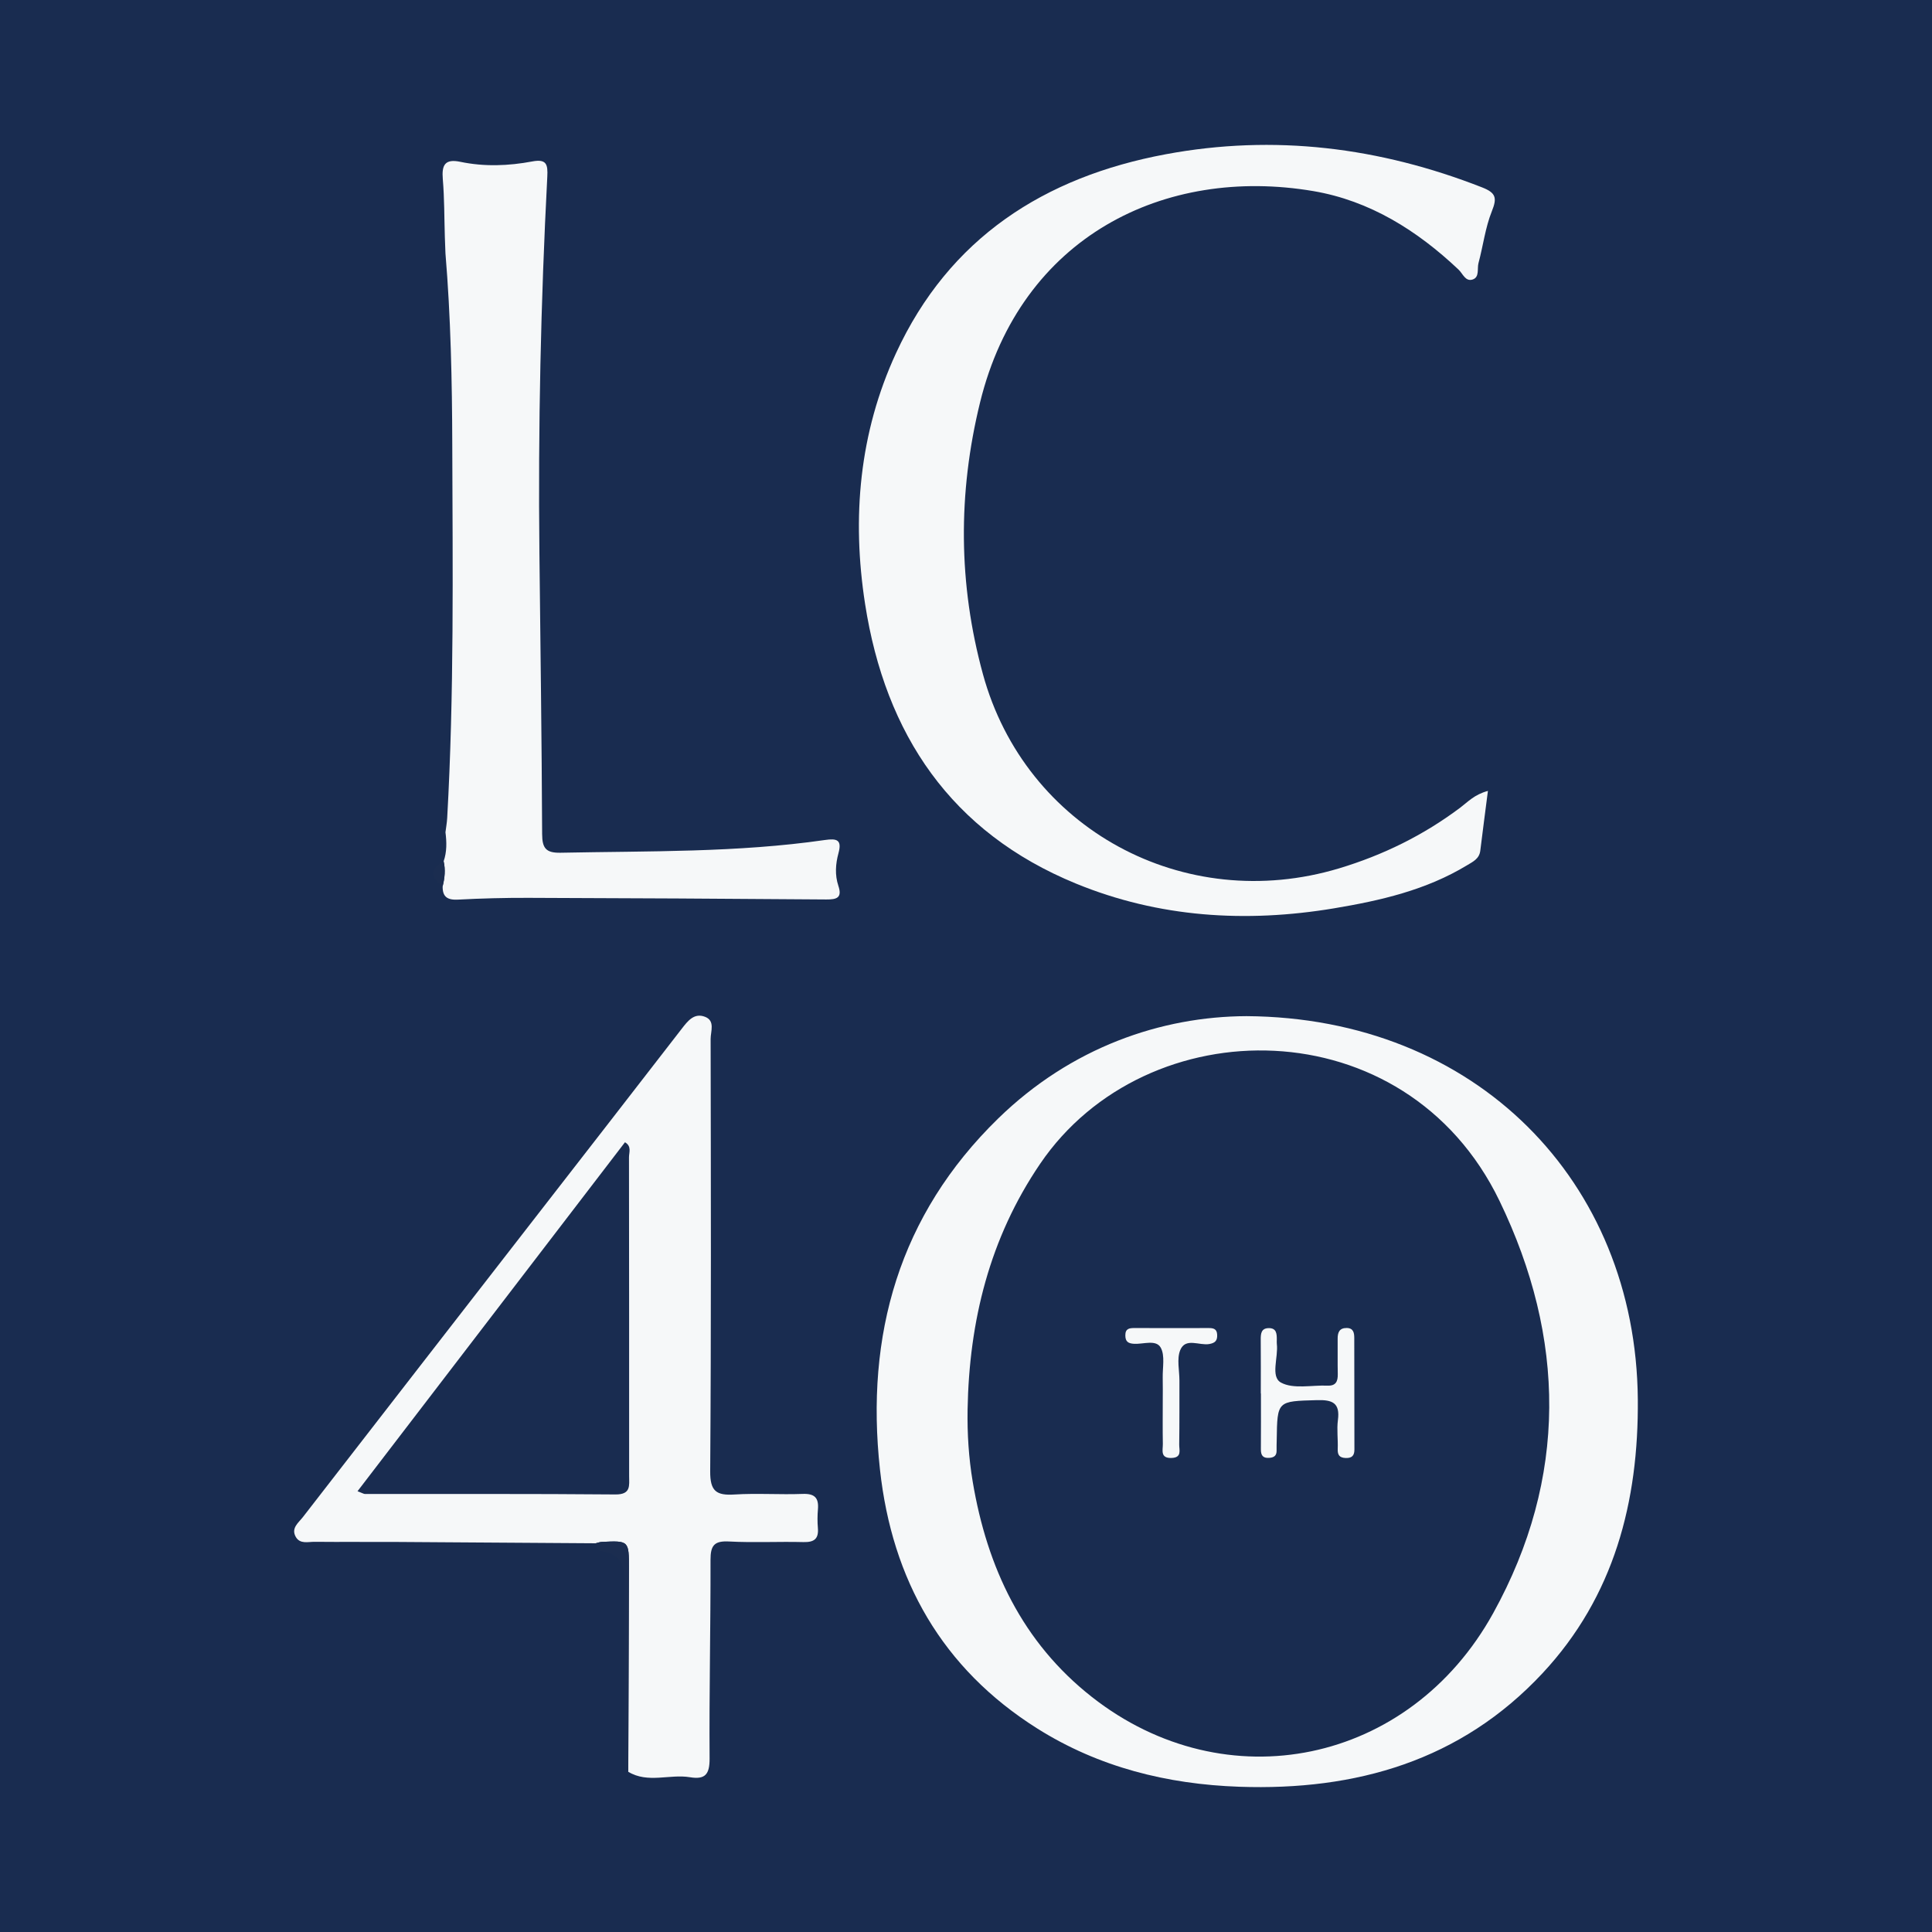 <?xml version="1.0" encoding="utf-8"?>
<!-- Generator: Adobe Illustrator 17.0.0, SVG Export Plug-In . SVG Version: 6.00 Build 0)  -->
<!DOCTYPE svg PUBLIC "-//W3C//DTD SVG 1.1//EN" "http://www.w3.org/Graphics/SVG/1.1/DTD/svg11.dtd">
<svg version="1.1" id="Layer_1" xmlns="http://www.w3.org/2000/svg" xmlns:xlink="http://www.w3.org/1999/xlink" x="0px" y="0px"
	 width="200px" height="200px" viewBox="0 0 200 200" enable-background="new 0 0 200 200" xml:space="preserve">
<rect fill="#192C50" width="200" height="200"/>
<g>
	<path fill="#F6F8F9" d="M129.033,105.191c23.718,0.151,40.322,17.07,40.513,39.662c0.089,10.602-2.447,20.407-9.863,28.358
		c-8.467,9.077-19.324,12.172-31.392,11.753c-7.458-0.259-14.552-2.02-20.918-6.034c-9.848-6.21-15.029-15.39-16.278-26.794
		c-1.528-13.948,1.983-26.35,12.222-36.336C110.9,108.404,120.232,105.226,129.033,105.191z M100.164,145.918
		c-0.041,2.51,0.116,4.996,0.531,7.467c1.49,8.88,5.137,16.631,12.333,22.282c13.862,10.885,32.879,7.005,41.546-8.671
		c7.741-14.002,7.514-28.497,0.651-42.688c-9.72-20.102-36.543-20.033-47.554-3.827
		C102.442,128.177,100.328,136.754,100.164,145.918z"/>
	<path fill="#F6F8F9" d="M154.029,81.874c-0.291,2.269-0.549,4.231-0.791,6.194c-0.103,0.839-0.763,1.137-1.374,1.507
		c-4.237,2.569-8.966,3.655-13.762,4.454c-9.123,1.52-18.135,0.962-26.721-2.562c-12.918-5.303-19.733-15.442-21.83-28.958
		c-1.386-8.93-0.601-17.712,3.21-25.963c5.499-11.905,15.334-18.234,27.924-20.579c11.223-2.09,22.127-0.724,32.734,3.429
		c1.431,0.56,1.578,1.076,1.018,2.468c-0.683,1.699-0.902,3.581-1.384,5.366c-0.158,0.586,0.13,1.462-0.607,1.705
		c-0.746,0.246-1.017-0.609-1.457-1.024c-4.287-4.053-9.194-7.137-15.031-8.128c-15.377-2.61-30.287,4.685-34.502,21.872
		c-2.31,9.417-2.254,18.808,0.295,28.132c4.378,16.015,20.822,24.929,36.867,20.106c4.552-1.369,8.751-3.432,12.559-6.296
		C151.948,83.018,152.622,82.252,154.029,81.874z"/>
	<path fill="#F6F8F9" d="M61.668,159.76c-6.988-0.047-13.976-0.1-20.964-0.14c-2.712-0.015-5.424,0.015-8.136-0.012
		c-0.679-0.007-1.514,0.262-1.952-0.514c-0.51-0.904,0.285-1.458,0.739-2.045c8.033-10.372,16.08-20.733,24.124-31.096
		c5.029-6.478,10.067-12.95,15.081-19.44c0.64-0.828,1.299-1.693,2.432-1.251c1.058,0.412,0.571,1.511,0.572,2.289
		c0.027,14.917,0.063,29.835-0.045,44.751c-0.015,2.07,0.633,2.526,2.51,2.408c2.346-0.148,4.711,0.03,7.062-0.061
		c1.25-0.048,1.682,0.416,1.581,1.6c-0.055,0.638-0.059,1.288-0.005,1.925c0.095,1.127-0.383,1.49-1.494,1.462
		c-2.568-0.066-5.144,0.076-7.706-0.062c-1.539-0.083-1.917,0.424-1.914,1.904c0.016,6.85-0.144,13.701-0.096,20.55
		c0.011,1.644-0.448,2.213-2.032,1.95c-2.114-0.35-4.35,0.666-6.389-0.564c0.023-7.01,0.05-14.021,0.069-21.031
		c0.008-2.902,0.001-2.904-2.824-2.765C62.077,159.631,61.873,159.712,61.668,159.76z M37.012,154.37
		c0.518,0.197,0.644,0.287,0.771,0.287c8.639,0.009,17.278-0.029,25.917,0.048c1.641,0.015,1.428-0.918,1.428-1.914
		c-0.002-10.995,0.003-21.991-0.015-32.986c-0.001-0.507,0.299-1.14-0.416-1.559C55.503,130.243,46.318,142.228,37.012,154.37z"/>
	<path fill="#F6F8F9" d="M45.924,89.166c0.343-0.986,0.321-1.995,0.19-3.011c0.061-0.492,0.151-0.981,0.179-1.475
		c0.724-12.869,0.565-25.752,0.526-38.631c-0.02-6.613-0.157-13.228-0.706-19.825c-0.011-0.303-0.023-0.606-0.034-0.91
		c-0.01-0.262-0.019-0.525-0.029-0.787c-0.061-1.992-0.043-3.992-0.211-5.975c-0.124-1.46,0.209-2.137,1.814-1.801
		c2.476,0.518,4.981,0.426,7.446-0.038c1.495-0.282,1.622,0.32,1.557,1.577c-0.675,12.972-0.957,25.954-0.816,38.944
		c0.105,9.704,0.242,19.407,0.282,29.112c0.006,1.49,0.42,1.96,1.924,1.929c9.129-0.186,18.275-0.007,27.347-1.318
		c1.238-0.179,1.784-0.029,1.406,1.361c-0.302,1.111-0.386,2.262-0.012,3.38c0.42,1.257-0.176,1.423-1.261,1.415
		c-10.276-0.082-20.553-0.137-30.83-0.168c-2.425-0.007-4.854,0.054-7.275,0.183c-1.087,0.058-1.624-0.271-1.597-1.38
		C46.036,90.893,46.13,90.035,45.924,89.166z"/>
	<path fill="#1B2D50" d="M61.668,159.76c0.205-0.048,0.408-0.129,0.615-0.14c2.825-0.139,2.832-0.137,2.824,2.765
		c-0.019,7.01-0.046,14.021-0.069,21.031c-0.555-0.761-0.362-1.642-0.364-2.478c-0.015-5.54-0.044-11.081,0.013-16.621
		c0.019-1.864-0.144-3.441-2.444-3.736C61.856,160.531,61.748,160.115,61.668,159.76z"/>
	<path fill="#1B2D50" d="M45.924,89.166c0.206,0.869,0.112,1.727-0.101,2.58C44.597,90.836,44.403,89.967,45.924,89.166z"/>
	<path fill="#F6F8F9" d="M130.517,144.252c0-1.855,0.011-3.709-0.006-5.564c-0.006-0.624,0.043-1.196,0.834-1.202
		c0.816-0.006,0.831,0.612,0.829,1.208c-0.001,0.143-0.014,0.287,0.003,0.428c0.171,1.379-0.68,3.392,0.425,3.999
		c1.279,0.703,3.189,0.252,4.824,0.319c0.872,0.036,1.075-0.45,1.059-1.204c-0.026-1.212-0.001-2.425-0.012-3.638
		c-0.006-0.653,0.172-1.132,0.938-1.125c0.696,0.007,0.781,0.504,0.782,1.03c0.008,3.852,0.005,7.704,0.015,11.556
		c0.002,0.627-0.263,0.897-0.902,0.873c-0.641-0.024-0.852-0.308-0.826-0.937c0.04-0.997-0.109-2.011,0.02-2.992
		c0.233-1.775-0.564-2.108-2.163-2.062c-4.113,0.117-4.115,0.049-4.172,4.126c-0.005,0.357-0.024,0.714-0.013,1.07
		c0.017,0.536-0.246,0.746-0.763,0.781c-0.669,0.045-0.868-0.277-0.863-0.888c0.015-1.926,0.006-3.852,0.006-5.778
		C130.526,144.252,130.522,144.252,130.517,144.252z"/>
	<path fill="#F6F8F9" d="M120.368,144.986c0-0.783,0.015-1.565-0.004-2.347c-0.025-1.061,0.252-2.301-0.206-3.131
		c-0.476-0.864-1.8-0.345-2.753-0.398c-0.599-0.033-0.907-0.212-0.911-0.866c-0.004-0.725,0.425-0.768,0.97-0.766
		c2.561,0.009,5.121,0.004,7.682,0.001c0.469-0.001,0.825,0.092,0.854,0.678c0.03,0.607-0.186,0.865-0.817,0.977
		c-1.027,0.182-2.46-0.697-3.004,0.625c-0.376,0.914-0.083,2.104-0.085,3.17c-0.005,2.205,0.01,4.411-0.023,6.615
		c-0.008,0.557,0.305,1.34-0.776,1.383c-1.222,0.048-0.907-0.818-0.918-1.46C120.35,147.974,120.368,146.48,120.368,144.986z"/>
</g>
</svg>
